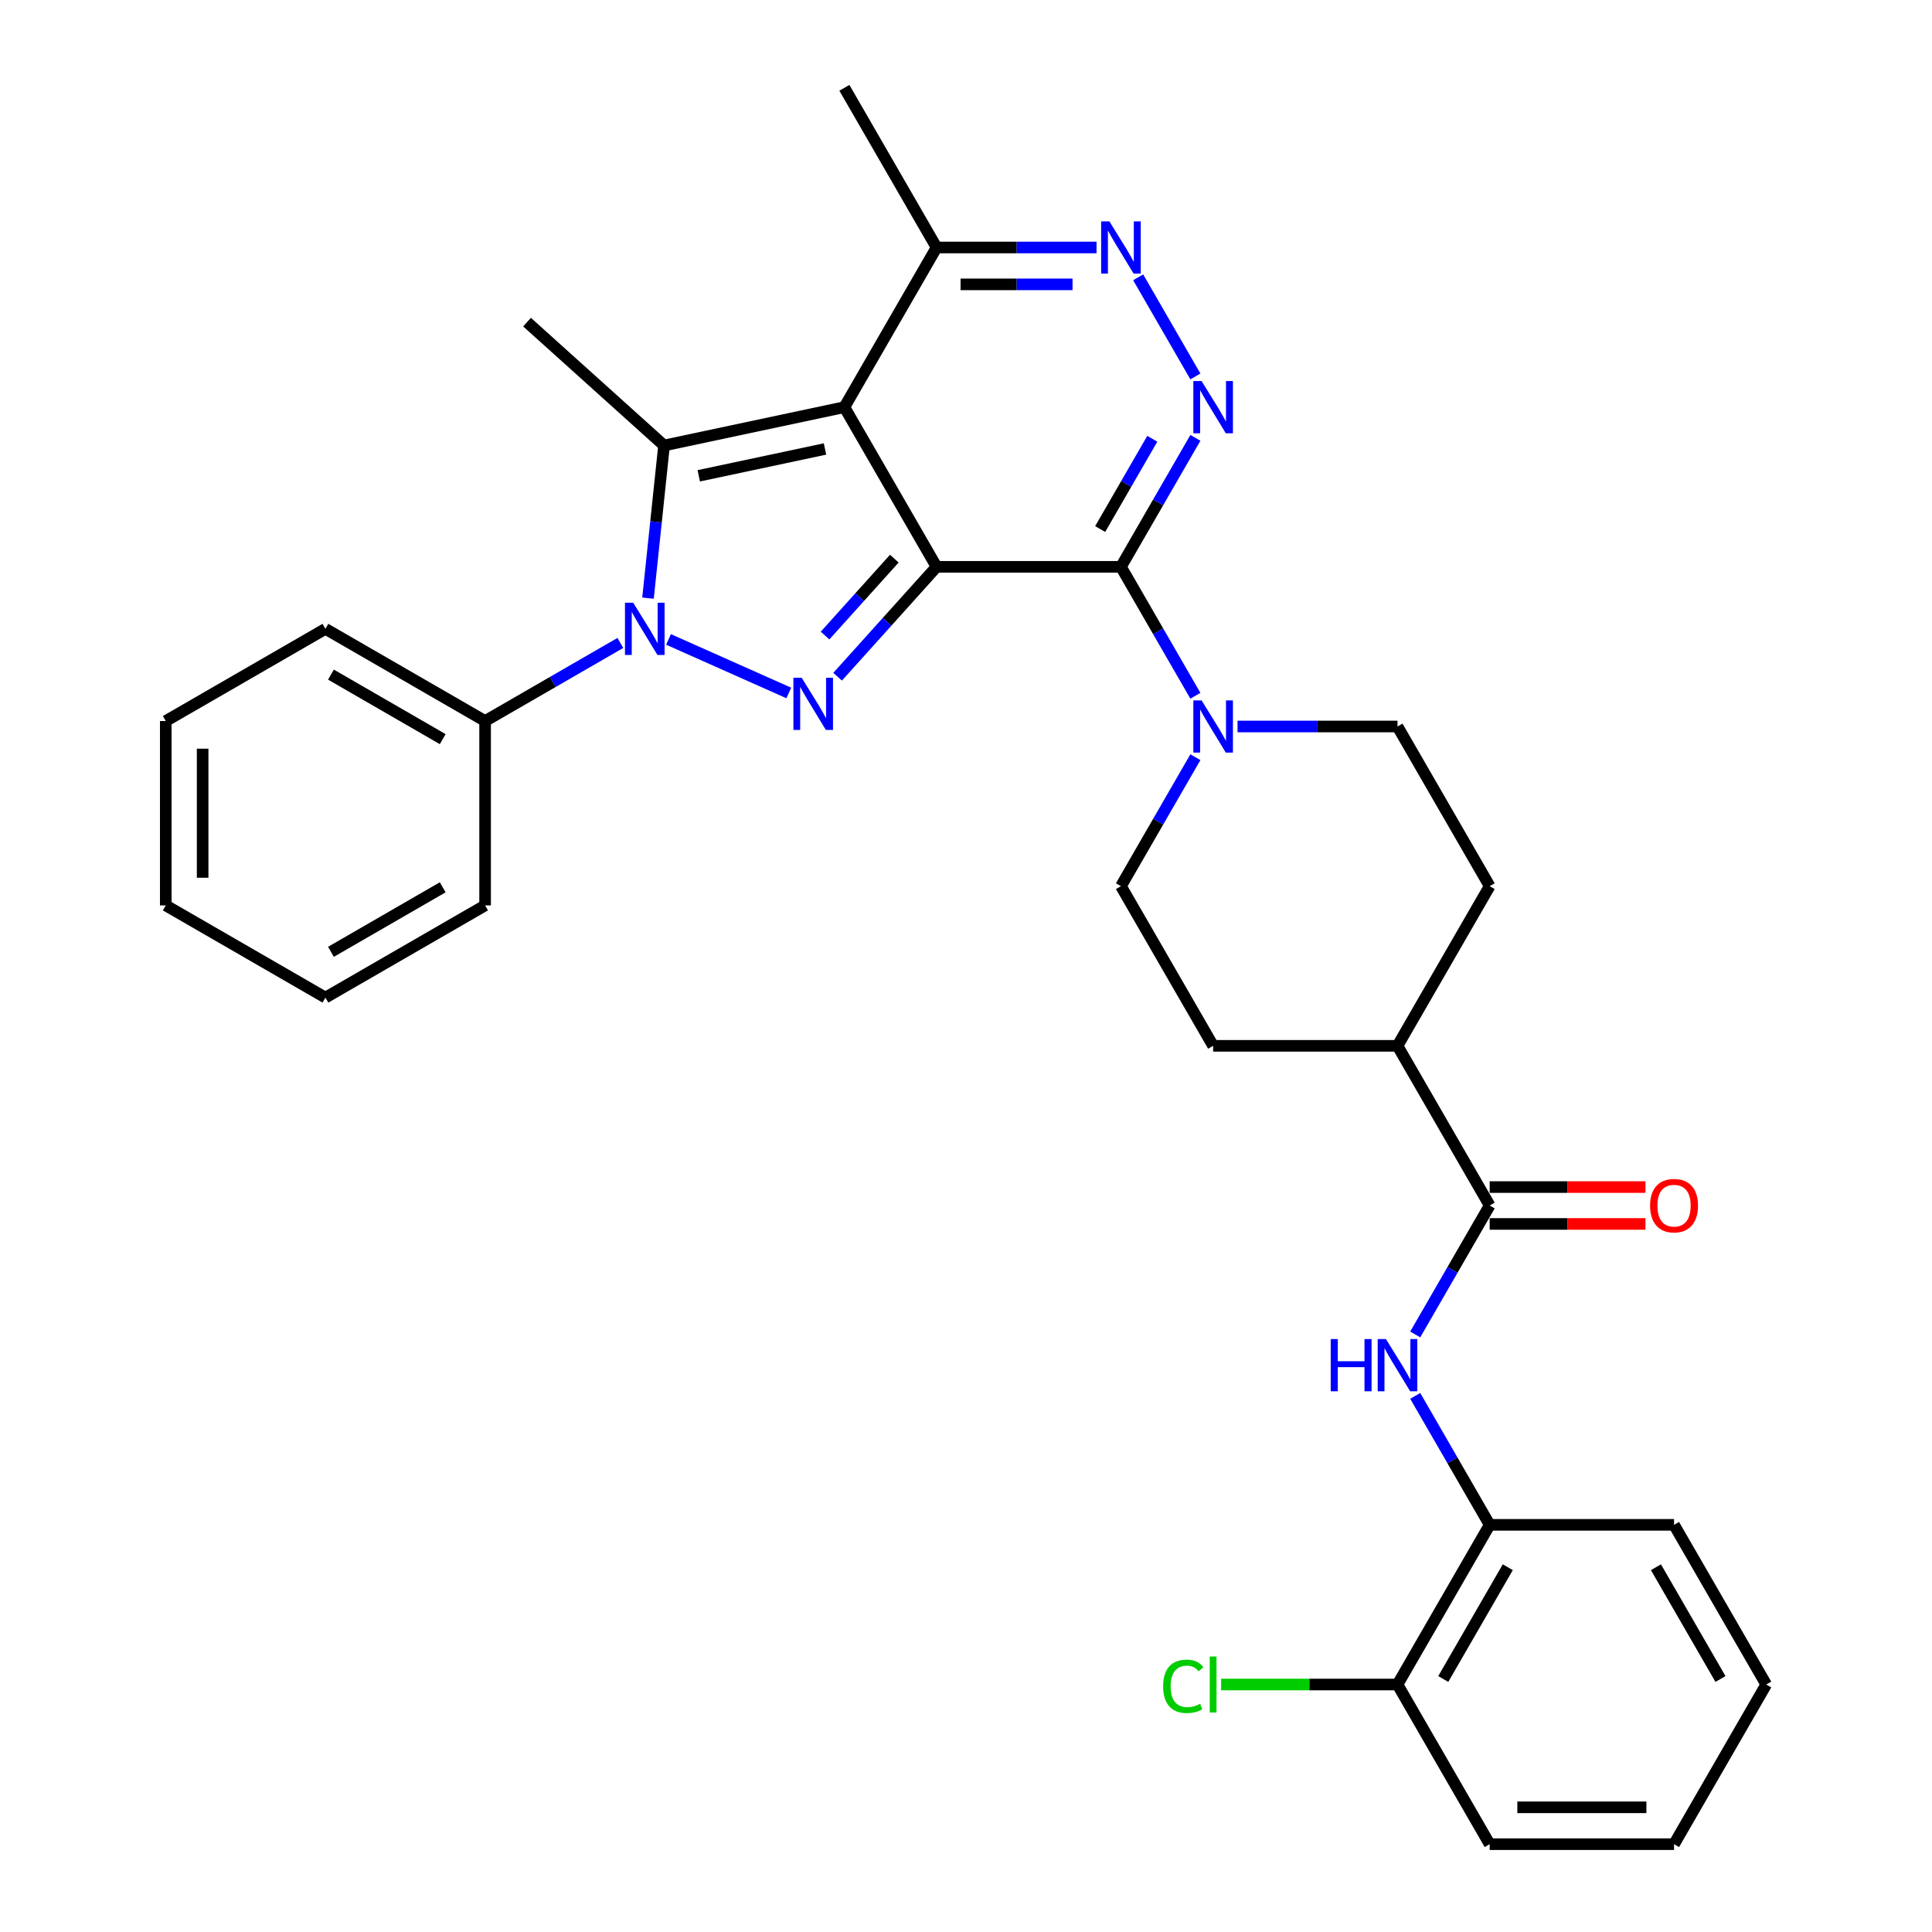 <?xml version='1.0' encoding='iso-8859-1'?>
<svg version='1.1' baseProfile='full'
              xmlns='http://www.w3.org/2000/svg'
                      xmlns:rdkit='http://www.rdkit.org/xml'
                      xmlns:xlink='http://www.w3.org/1999/xlink'
                  xml:space='preserve'
width='1000px' height='1000px' viewBox='0 0 1000 1000'>
<!-- END OF HEADER -->
<rect style='opacity:1.0;fill:#FFFFFF;stroke:none' width='1000' height='1000' x='0' y='0'> </rect>
<path class='bond-0' d='M 484.767,293.388 L 437.052,210.744' style='fill:none;fill-rule:evenodd;stroke:#000000;stroke-width:6px;stroke-linecap:butt;stroke-linejoin:miter;stroke-opacity:1' />
<path class='bond-1' d='M 484.767,293.388 L 459.157,321.831' style='fill:none;fill-rule:evenodd;stroke:#000000;stroke-width:6px;stroke-linecap:butt;stroke-linejoin:miter;stroke-opacity:1' />
<path class='bond-1' d='M 459.157,321.831 L 433.547,350.274' style='fill:none;fill-rule:evenodd;stroke:#0000FF;stroke-width:6px;stroke-linecap:butt;stroke-linejoin:miter;stroke-opacity:1' />
<path class='bond-1' d='M 462.9,289.15 L 444.973,309.06' style='fill:none;fill-rule:evenodd;stroke:#000000;stroke-width:6px;stroke-linecap:butt;stroke-linejoin:miter;stroke-opacity:1' />
<path class='bond-1' d='M 444.973,309.06 L 427.046,328.97' style='fill:none;fill-rule:evenodd;stroke:#0000FF;stroke-width:6px;stroke-linecap:butt;stroke-linejoin:miter;stroke-opacity:1' />
<path class='bond-2' d='M 484.767,293.388 L 580.197,293.388' style='fill:none;fill-rule:evenodd;stroke:#000000;stroke-width:6px;stroke-linecap:butt;stroke-linejoin:miter;stroke-opacity:1' />
<path class='bond-4' d='M 437.052,210.744 L 343.708,230.585' style='fill:none;fill-rule:evenodd;stroke:#000000;stroke-width:6px;stroke-linecap:butt;stroke-linejoin:miter;stroke-opacity:1' />
<path class='bond-4' d='M 427.019,232.389 L 361.678,246.278' style='fill:none;fill-rule:evenodd;stroke:#000000;stroke-width:6px;stroke-linecap:butt;stroke-linejoin:miter;stroke-opacity:1' />
<path class='bond-8' d='M 437.052,210.744 L 484.767,128.099' style='fill:none;fill-rule:evenodd;stroke:#000000;stroke-width:6px;stroke-linecap:butt;stroke-linejoin:miter;stroke-opacity:1' />
<path class='bond-3' d='M 408.277,358.681 L 346.022,330.963' style='fill:none;fill-rule:evenodd;stroke:#0000FF;stroke-width:6px;stroke-linecap:butt;stroke-linejoin:miter;stroke-opacity:1' />
<path class='bond-5' d='M 580.197,293.388 L 599.465,260.015' style='fill:none;fill-rule:evenodd;stroke:#000000;stroke-width:6px;stroke-linecap:butt;stroke-linejoin:miter;stroke-opacity:1' />
<path class='bond-5' d='M 599.465,260.015 L 618.733,226.642' style='fill:none;fill-rule:evenodd;stroke:#0000FF;stroke-width:6px;stroke-linecap:butt;stroke-linejoin:miter;stroke-opacity:1' />
<path class='bond-5' d='M 569.448,273.834 L 582.936,250.472' style='fill:none;fill-rule:evenodd;stroke:#000000;stroke-width:6px;stroke-linecap:butt;stroke-linejoin:miter;stroke-opacity:1' />
<path class='bond-5' d='M 582.936,250.472 L 596.423,227.111' style='fill:none;fill-rule:evenodd;stroke:#0000FF;stroke-width:6px;stroke-linecap:butt;stroke-linejoin:miter;stroke-opacity:1' />
<path class='bond-7' d='M 580.197,293.388 L 599.465,326.761' style='fill:none;fill-rule:evenodd;stroke:#000000;stroke-width:6px;stroke-linecap:butt;stroke-linejoin:miter;stroke-opacity:1' />
<path class='bond-7' d='M 599.465,326.761 L 618.733,360.134' style='fill:none;fill-rule:evenodd;stroke:#0000FF;stroke-width:6px;stroke-linecap:butt;stroke-linejoin:miter;stroke-opacity:1' />
<path class='bond-12' d='M 321.098,332.787 L 286.093,352.997' style='fill:none;fill-rule:evenodd;stroke:#0000FF;stroke-width:6px;stroke-linecap:butt;stroke-linejoin:miter;stroke-opacity:1' />
<path class='bond-12' d='M 286.093,352.997 L 251.088,373.207' style='fill:none;fill-rule:evenodd;stroke:#000000;stroke-width:6px;stroke-linecap:butt;stroke-linejoin:miter;stroke-opacity:1' />
<path class='bond-33' d='M 335.404,309.593 L 339.556,270.089' style='fill:none;fill-rule:evenodd;stroke:#0000FF;stroke-width:6px;stroke-linecap:butt;stroke-linejoin:miter;stroke-opacity:1' />
<path class='bond-33' d='M 339.556,270.089 L 343.708,230.585' style='fill:none;fill-rule:evenodd;stroke:#000000;stroke-width:6px;stroke-linecap:butt;stroke-linejoin:miter;stroke-opacity:1' />
<path class='bond-20' d='M 343.708,230.585 L 272.79,166.73' style='fill:none;fill-rule:evenodd;stroke:#000000;stroke-width:6px;stroke-linecap:butt;stroke-linejoin:miter;stroke-opacity:1' />
<path class='bond-6' d='M 618.733,194.845 L 589.111,143.539' style='fill:none;fill-rule:evenodd;stroke:#0000FF;stroke-width:6px;stroke-linecap:butt;stroke-linejoin:miter;stroke-opacity:1' />
<path class='bond-32' d='M 567.562,128.099 L 526.165,128.099' style='fill:none;fill-rule:evenodd;stroke:#0000FF;stroke-width:6px;stroke-linecap:butt;stroke-linejoin:miter;stroke-opacity:1' />
<path class='bond-32' d='M 526.165,128.099 L 484.767,128.099' style='fill:none;fill-rule:evenodd;stroke:#000000;stroke-width:6px;stroke-linecap:butt;stroke-linejoin:miter;stroke-opacity:1' />
<path class='bond-32' d='M 555.143,147.185 L 526.165,147.185' style='fill:none;fill-rule:evenodd;stroke:#0000FF;stroke-width:6px;stroke-linecap:butt;stroke-linejoin:miter;stroke-opacity:1' />
<path class='bond-32' d='M 526.165,147.185 L 497.186,147.185' style='fill:none;fill-rule:evenodd;stroke:#000000;stroke-width:6px;stroke-linecap:butt;stroke-linejoin:miter;stroke-opacity:1' />
<path class='bond-14' d='M 618.733,391.932 L 599.465,425.305' style='fill:none;fill-rule:evenodd;stroke:#0000FF;stroke-width:6px;stroke-linecap:butt;stroke-linejoin:miter;stroke-opacity:1' />
<path class='bond-14' d='M 599.465,425.305 L 580.197,458.678' style='fill:none;fill-rule:evenodd;stroke:#000000;stroke-width:6px;stroke-linecap:butt;stroke-linejoin:miter;stroke-opacity:1' />
<path class='bond-15' d='M 640.547,376.033 L 681.944,376.033' style='fill:none;fill-rule:evenodd;stroke:#0000FF;stroke-width:6px;stroke-linecap:butt;stroke-linejoin:miter;stroke-opacity:1' />
<path class='bond-15' d='M 681.944,376.033 L 723.342,376.033' style='fill:none;fill-rule:evenodd;stroke:#000000;stroke-width:6px;stroke-linecap:butt;stroke-linejoin:miter;stroke-opacity:1' />
<path class='bond-22' d='M 484.767,128.099 L 437.052,45.455' style='fill:none;fill-rule:evenodd;stroke:#000000;stroke-width:6px;stroke-linecap:butt;stroke-linejoin:miter;stroke-opacity:1' />
<path class='bond-9' d='M 771.057,623.967 L 723.342,541.322' style='fill:none;fill-rule:evenodd;stroke:#000000;stroke-width:6px;stroke-linecap:butt;stroke-linejoin:miter;stroke-opacity:1' />
<path class='bond-10' d='M 771.057,623.967 L 751.789,657.34' style='fill:none;fill-rule:evenodd;stroke:#000000;stroke-width:6px;stroke-linecap:butt;stroke-linejoin:miter;stroke-opacity:1' />
<path class='bond-10' d='M 751.789,657.34 L 732.521,690.713' style='fill:none;fill-rule:evenodd;stroke:#0000FF;stroke-width:6px;stroke-linecap:butt;stroke-linejoin:miter;stroke-opacity:1' />
<path class='bond-16' d='M 771.057,633.51 L 811.376,633.51' style='fill:none;fill-rule:evenodd;stroke:#000000;stroke-width:6px;stroke-linecap:butt;stroke-linejoin:miter;stroke-opacity:1' />
<path class='bond-16' d='M 811.376,633.51 L 851.695,633.51' style='fill:none;fill-rule:evenodd;stroke:#FF0000;stroke-width:6px;stroke-linecap:butt;stroke-linejoin:miter;stroke-opacity:1' />
<path class='bond-16' d='M 771.057,614.424 L 811.376,614.424' style='fill:none;fill-rule:evenodd;stroke:#000000;stroke-width:6px;stroke-linecap:butt;stroke-linejoin:miter;stroke-opacity:1' />
<path class='bond-16' d='M 811.376,614.424 L 851.695,614.424' style='fill:none;fill-rule:evenodd;stroke:#FF0000;stroke-width:6px;stroke-linecap:butt;stroke-linejoin:miter;stroke-opacity:1' />
<path class='bond-11' d='M 732.521,722.51 L 751.789,755.883' style='fill:none;fill-rule:evenodd;stroke:#0000FF;stroke-width:6px;stroke-linecap:butt;stroke-linejoin:miter;stroke-opacity:1' />
<path class='bond-11' d='M 751.789,755.883 L 771.057,789.256' style='fill:none;fill-rule:evenodd;stroke:#000000;stroke-width:6px;stroke-linecap:butt;stroke-linejoin:miter;stroke-opacity:1' />
<path class='bond-17' d='M 771.057,789.256 L 723.342,871.901' style='fill:none;fill-rule:evenodd;stroke:#000000;stroke-width:6px;stroke-linecap:butt;stroke-linejoin:miter;stroke-opacity:1' />
<path class='bond-17' d='M 780.428,811.196 L 747.028,869.047' style='fill:none;fill-rule:evenodd;stroke:#000000;stroke-width:6px;stroke-linecap:butt;stroke-linejoin:miter;stroke-opacity:1' />
<path class='bond-23' d='M 771.057,789.256 L 866.486,789.256' style='fill:none;fill-rule:evenodd;stroke:#000000;stroke-width:6px;stroke-linecap:butt;stroke-linejoin:miter;stroke-opacity:1' />
<path class='bond-24' d='M 251.088,373.207 L 168.443,325.492' style='fill:none;fill-rule:evenodd;stroke:#000000;stroke-width:6px;stroke-linecap:butt;stroke-linejoin:miter;stroke-opacity:1' />
<path class='bond-24' d='M 229.148,382.578 L 171.297,349.178' style='fill:none;fill-rule:evenodd;stroke:#000000;stroke-width:6px;stroke-linecap:butt;stroke-linejoin:miter;stroke-opacity:1' />
<path class='bond-25' d='M 251.088,373.207 L 251.088,468.636' style='fill:none;fill-rule:evenodd;stroke:#000000;stroke-width:6px;stroke-linecap:butt;stroke-linejoin:miter;stroke-opacity:1' />
<path class='bond-13' d='M 723.342,541.322 L 771.057,458.678' style='fill:none;fill-rule:evenodd;stroke:#000000;stroke-width:6px;stroke-linecap:butt;stroke-linejoin:miter;stroke-opacity:1' />
<path class='bond-34' d='M 723.342,541.322 L 627.912,541.322' style='fill:none;fill-rule:evenodd;stroke:#000000;stroke-width:6px;stroke-linecap:butt;stroke-linejoin:miter;stroke-opacity:1' />
<path class='bond-19' d='M 580.197,458.678 L 627.912,541.322' style='fill:none;fill-rule:evenodd;stroke:#000000;stroke-width:6px;stroke-linecap:butt;stroke-linejoin:miter;stroke-opacity:1' />
<path class='bond-18' d='M 723.342,376.033 L 771.057,458.678' style='fill:none;fill-rule:evenodd;stroke:#000000;stroke-width:6px;stroke-linecap:butt;stroke-linejoin:miter;stroke-opacity:1' />
<path class='bond-21' d='M 723.342,871.901 L 677.698,871.901' style='fill:none;fill-rule:evenodd;stroke:#000000;stroke-width:6px;stroke-linecap:butt;stroke-linejoin:miter;stroke-opacity:1' />
<path class='bond-21' d='M 677.698,871.901 L 632.053,871.901' style='fill:none;fill-rule:evenodd;stroke:#00CC00;stroke-width:6px;stroke-linecap:butt;stroke-linejoin:miter;stroke-opacity:1' />
<path class='bond-26' d='M 723.342,871.901 L 771.057,954.545' style='fill:none;fill-rule:evenodd;stroke:#000000;stroke-width:6px;stroke-linecap:butt;stroke-linejoin:miter;stroke-opacity:1' />
<path class='bond-27' d='M 866.486,789.256 L 914.201,871.901' style='fill:none;fill-rule:evenodd;stroke:#000000;stroke-width:6px;stroke-linecap:butt;stroke-linejoin:miter;stroke-opacity:1' />
<path class='bond-27' d='M 857.115,811.196 L 890.515,869.047' style='fill:none;fill-rule:evenodd;stroke:#000000;stroke-width:6px;stroke-linecap:butt;stroke-linejoin:miter;stroke-opacity:1' />
<path class='bond-29' d='M 168.443,325.492 L 85.799,373.207' style='fill:none;fill-rule:evenodd;stroke:#000000;stroke-width:6px;stroke-linecap:butt;stroke-linejoin:miter;stroke-opacity:1' />
<path class='bond-28' d='M 251.088,468.636 L 168.443,516.351' style='fill:none;fill-rule:evenodd;stroke:#000000;stroke-width:6px;stroke-linecap:butt;stroke-linejoin:miter;stroke-opacity:1' />
<path class='bond-28' d='M 229.148,459.265 L 171.297,492.665' style='fill:none;fill-rule:evenodd;stroke:#000000;stroke-width:6px;stroke-linecap:butt;stroke-linejoin:miter;stroke-opacity:1' />
<path class='bond-36' d='M 771.057,954.545 L 866.486,954.545' style='fill:none;fill-rule:evenodd;stroke:#000000;stroke-width:6px;stroke-linecap:butt;stroke-linejoin:miter;stroke-opacity:1' />
<path class='bond-36' d='M 785.371,935.459 L 852.172,935.459' style='fill:none;fill-rule:evenodd;stroke:#000000;stroke-width:6px;stroke-linecap:butt;stroke-linejoin:miter;stroke-opacity:1' />
<path class='bond-30' d='M 914.201,871.901 L 866.486,954.545' style='fill:none;fill-rule:evenodd;stroke:#000000;stroke-width:6px;stroke-linecap:butt;stroke-linejoin:miter;stroke-opacity:1' />
<path class='bond-31' d='M 168.443,516.351 L 85.799,468.636' style='fill:none;fill-rule:evenodd;stroke:#000000;stroke-width:6px;stroke-linecap:butt;stroke-linejoin:miter;stroke-opacity:1' />
<path class='bond-35' d='M 85.799,373.207 L 85.799,468.636' style='fill:none;fill-rule:evenodd;stroke:#000000;stroke-width:6px;stroke-linecap:butt;stroke-linejoin:miter;stroke-opacity:1' />
<path class='bond-35' d='M 104.885,387.521 L 104.885,454.322' style='fill:none;fill-rule:evenodd;stroke:#000000;stroke-width:6px;stroke-linecap:butt;stroke-linejoin:miter;stroke-opacity:1' />
<path  class='atom-2' d='M 414.938 350.794
L 423.794 365.108
Q 424.672 366.521, 426.084 369.078
Q 427.497 371.636, 427.573 371.788
L 427.573 350.794
L 431.161 350.794
L 431.161 377.819
L 427.459 377.819
L 417.954 362.169
Q 416.847 360.337, 415.663 358.237
Q 414.518 356.138, 414.175 355.489
L 414.175 377.819
L 410.663 377.819
L 410.663 350.794
L 414.938 350.794
' fill='#0000FF'/>
<path  class='atom-4' d='M 327.759 311.979
L 336.615 326.293
Q 337.493 327.706, 338.905 330.263
Q 340.317 332.821, 340.394 332.973
L 340.394 311.979
L 343.982 311.979
L 343.982 339.005
L 340.279 339.005
L 330.774 323.354
Q 329.667 321.522, 328.484 319.422
Q 327.339 317.323, 326.995 316.674
L 326.995 339.005
L 323.484 339.005
L 323.484 311.979
L 327.759 311.979
' fill='#0000FF'/>
<path  class='atom-6' d='M 621.938 197.231
L 630.794 211.545
Q 631.672 212.958, 633.084 215.515
Q 634.496 218.073, 634.573 218.225
L 634.573 197.231
L 638.161 197.231
L 638.161 224.257
L 634.458 224.257
L 624.954 208.606
Q 623.847 206.774, 622.663 204.674
Q 621.518 202.575, 621.174 201.926
L 621.174 224.257
L 617.663 224.257
L 617.663 197.231
L 621.938 197.231
' fill='#0000FF'/>
<path  class='atom-7' d='M 574.223 114.586
L 583.079 128.901
Q 583.957 130.313, 585.369 132.871
Q 586.782 135.428, 586.858 135.581
L 586.858 114.586
L 590.446 114.586
L 590.446 141.612
L 586.743 141.612
L 577.239 125.962
Q 576.132 124.129, 574.948 122.03
Q 573.803 119.93, 573.46 119.281
L 573.46 141.612
L 569.948 141.612
L 569.948 114.586
L 574.223 114.586
' fill='#0000FF'/>
<path  class='atom-8' d='M 621.938 362.52
L 630.794 376.835
Q 631.672 378.247, 633.084 380.805
Q 634.496 383.362, 634.573 383.515
L 634.573 362.52
L 638.161 362.52
L 638.161 389.546
L 634.458 389.546
L 624.954 373.895
Q 623.847 372.063, 622.663 369.964
Q 621.518 367.864, 621.174 367.215
L 621.174 389.546
L 617.663 389.546
L 617.663 362.52
L 621.938 362.52
' fill='#0000FF'/>
<path  class='atom-11' d='M 688.777 693.099
L 692.441 693.099
L 692.441 704.588
L 706.26 704.588
L 706.26 693.099
L 709.924 693.099
L 709.924 720.124
L 706.26 720.124
L 706.26 707.642
L 692.441 707.642
L 692.441 720.124
L 688.777 720.124
L 688.777 693.099
' fill='#0000FF'/>
<path  class='atom-11' d='M 717.368 693.099
L 726.224 707.413
Q 727.102 708.826, 728.514 711.383
Q 729.926 713.941, 730.003 714.093
L 730.003 693.099
L 733.591 693.099
L 733.591 720.124
L 729.888 720.124
L 720.383 704.474
Q 719.276 702.642, 718.093 700.542
Q 716.948 698.443, 716.604 697.794
L 716.604 720.124
L 713.092 720.124
L 713.092 693.099
L 717.368 693.099
' fill='#0000FF'/>
<path  class='atom-17' d='M 854.08 624.043
Q 854.08 617.554, 857.287 613.928
Q 860.493 610.301, 866.486 610.301
Q 872.479 610.301, 875.686 613.928
Q 878.892 617.554, 878.892 624.043
Q 878.892 630.609, 875.648 634.35
Q 872.403 638.052, 866.486 638.052
Q 860.531 638.052, 857.287 634.35
Q 854.08 630.647, 854.08 624.043
M 866.486 634.999
Q 870.609 634.999, 872.823 632.25
Q 875.075 629.464, 875.075 624.043
Q 875.075 618.737, 872.823 616.065
Q 870.609 613.355, 866.486 613.355
Q 862.364 613.355, 860.112 616.027
Q 857.898 618.699, 857.898 624.043
Q 857.898 629.502, 860.112 632.25
Q 862.364 634.999, 866.486 634.999
' fill='#FF0000'/>
<path  class='atom-22' d='M 602.031 872.836
Q 602.031 866.118, 605.161 862.606
Q 608.33 859.056, 614.323 859.056
Q 619.896 859.056, 622.873 862.988
L 620.354 865.049
Q 618.178 862.186, 614.323 862.186
Q 610.238 862.186, 608.062 864.934
Q 605.925 867.645, 605.925 872.836
Q 605.925 878.18, 608.139 880.928
Q 610.391 883.677, 614.743 883.677
Q 617.72 883.677, 621.194 881.883
L 622.262 884.746
Q 620.85 885.662, 618.712 886.196
Q 616.575 886.731, 614.208 886.731
Q 608.33 886.731, 605.161 883.142
Q 602.031 879.554, 602.031 872.836
' fill='#00CC00'/>
<path  class='atom-22' d='M 626.156 857.415
L 629.668 857.415
L 629.668 886.387
L 626.156 886.387
L 626.156 857.415
' fill='#00CC00'/>
</svg>
